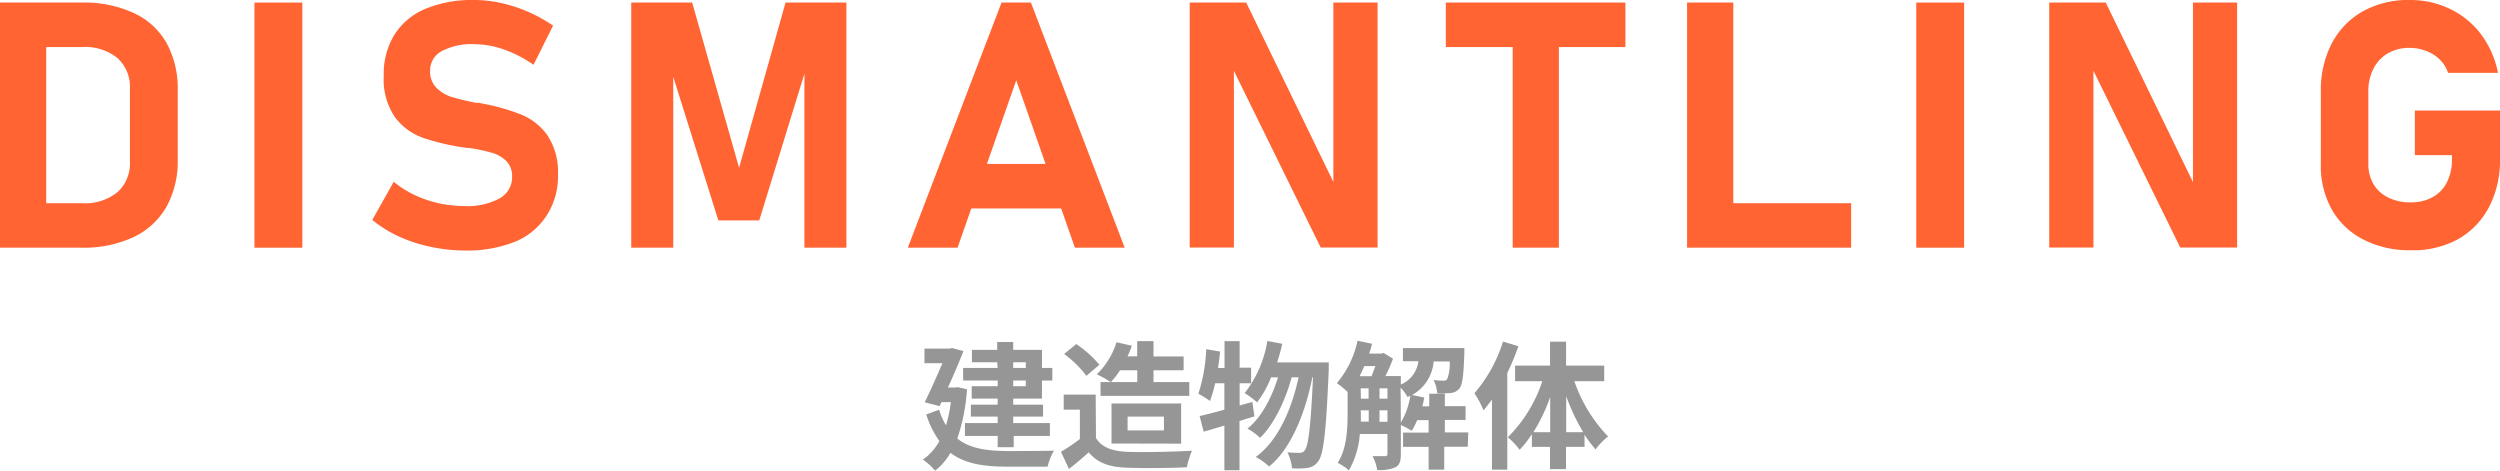 <svg xmlns="http://www.w3.org/2000/svg" viewBox="0 0 361.94 68.14"><defs><style>.cls-1{fill:#ff6432;}.cls-2{fill:#969696;}</style></defs><title>busi-2</title><g id="Layer_2" data-name="Layer 2"><g id="design"><g id="_1" data-name="1"><path class="cls-1" d="M0,.37H6.69V35.86H0ZM3.37,29.42h8.52A7.45,7.45,0,0,0,17,27.83a5.64,5.64,0,0,0,1.81-4.49V12.89A5.64,5.64,0,0,0,17,8.4a7.45,7.45,0,0,0-5.1-1.59H3.37V.37h8.37a17.43,17.43,0,0,1,7.58,1.49A10.52,10.52,0,0,1,24.1,6.2a13.67,13.67,0,0,1,1.63,6.89V23.14a13.61,13.61,0,0,1-1.57,6.69,10.75,10.75,0,0,1-4.73,4.45,17,17,0,0,1-7.71,1.58H3.37Z"/><path class="cls-1" d="M43.77,35.86H36.84V.37h6.93Z"/><path class="cls-1" d="M62.28,35.72a21,21,0,0,1-4.56-1.5,17.62,17.62,0,0,1-3.82-2.38L57,26.32a15,15,0,0,0,4.73,2.6,17,17,0,0,0,5.52.91,9.72,9.72,0,0,0,5.08-1.11,3.49,3.49,0,0,0,1.81-3.13v0a3.06,3.06,0,0,0-.81-2.24,4.86,4.86,0,0,0-2.1-1.23,25.33,25.33,0,0,0-3.32-.7l-.13,0-.14,0-.54-.08a32.75,32.75,0,0,1-5.9-1.4,8.69,8.69,0,0,1-4-2.95,9.63,9.63,0,0,1-1.64-6v0A10.79,10.79,0,0,1,57.12,5a9.72,9.72,0,0,1,4.47-3.72A17.67,17.67,0,0,1,68.67,0a18.2,18.2,0,0,1,3.89.44,21.15,21.15,0,0,1,3.9,1.27,21.94,21.94,0,0,1,3.61,2L77.24,9.38A17.79,17.79,0,0,0,73,7.18a13,13,0,0,0-4.28-.78,9.23,9.23,0,0,0-4.76,1,3.15,3.15,0,0,0-1.69,2.84v0a3.31,3.31,0,0,0,.88,2.43A5.24,5.24,0,0,0,65.27,14a34.53,34.53,0,0,0,3.64.88l.2,0,.19,0a1.27,1.27,0,0,1,.28.06l.28.06a29.3,29.3,0,0,1,5.63,1.6,8.68,8.68,0,0,1,3.77,3,9.57,9.57,0,0,1,1.52,5.71v0a10.31,10.31,0,0,1-1.59,5.81A9.9,9.9,0,0,1,74.56,35a18.83,18.83,0,0,1-7.31,1.27A24.16,24.16,0,0,1,62.28,35.72Z"/><path class="cls-1" d="M113.73.37h8.81V35.86h-6.08V8.3l.25,1.56-6.79,22.05H104L97.23,10.35l.24-2V35.86H91.39V.37h8.82L107,24.29Z"/><path class="cls-1" d="M145,.37h4.25l13.58,35.49h-7.21l-8.49-24.24-8.5,24.24h-7.2ZM138,23.73h18.68v6.45H138Z"/><path class="cls-1" d="M172.24.37h8.18l13.21,27.19-.59.64V.37h6.4V35.84h-8.23L178.05,9.06l.59-.64V35.84h-6.4Z"/><path class="cls-1" d="M209.32.37h26V6.81h-26ZM219,3.27h6.69V35.86H219Z"/><path class="cls-1" d="M244.25.37h6.69V35.86h-6.69Zm3,29.05H268v6.44h-20.8Z"/><path class="cls-1" d="M284.36,35.86h-6.93V.37h6.93Z"/><path class="cls-1" d="M296.68.37h8.18l13.21,27.19-.58.64V.37h6.39V35.84h-8.23L302.5,9.06l.58-.64V35.84h-6.4Z"/><path class="cls-1" d="M361.94,16V23a14.6,14.6,0,0,1-1.6,7,11.36,11.36,0,0,1-4.53,4.66A13.6,13.6,0,0,1,349,36.23a14.58,14.58,0,0,1-6.84-1.55,11,11,0,0,1-4.59-4.38A12.91,12.91,0,0,1,336,23.73V13.26a14.65,14.65,0,0,1,1.6-7,11.4,11.4,0,0,1,4.53-4.65A13.6,13.6,0,0,1,348.88,0a13.25,13.25,0,0,1,5.86,1.31A12.24,12.24,0,0,1,359.22,5a13.81,13.81,0,0,1,2.43,5.55h-7.23a4.73,4.73,0,0,0-1.21-1.94,5.66,5.66,0,0,0-2-1.25,6.7,6.7,0,0,0-2.35-.43,6.17,6.17,0,0,0-3.14.78,5.45,5.45,0,0,0-2.1,2.23,7.06,7.06,0,0,0-.74,3.32V23.73a5.65,5.65,0,0,0,.75,2.93,5,5,0,0,0,2.15,1.95,7.16,7.16,0,0,0,3.22.69,6.46,6.46,0,0,0,3.17-.75,5,5,0,0,0,2.08-2.16,7.15,7.15,0,0,0,.73-3.34v-.59h-5.37V16Z"/><path class="cls-2" d="M140,56.37a27.44,27.44,0,0,1-1.41,7.12c1.86,1.49,4.38,1.79,7.3,1.81,1.18,0,5.24,0,6.7-.06a8.39,8.39,0,0,0-.92,2.32h-5.84c-3.38,0-6.11-.4-8.23-2a8.55,8.55,0,0,1-2.22,2.58,8.44,8.44,0,0,0-1.78-1.6A7.62,7.62,0,0,0,136,63.85,13.49,13.49,0,0,1,134.1,60l1.86-.68a9.85,9.85,0,0,0,1,2.26,21.1,21.1,0,0,0,.7-3.36h-1.36l-.26.58-2.16-.56c.86-1.76,1.82-3.92,2.56-5.66h-2.6V50.47h3.66l.36-.08,1.62.44c-.6,1.56-1.42,3.46-2.24,5.28h1l.42-.06Zm4.37-3.92h-3.66v-1.8h3.66V49.51h2.32v1.14h4.16v2.62h1.5v1.82h-1.5v2.62h-4.16v.88h4.32v1.72h-4.32v.94H152v1.86h-5.24v1.63h-2.32V63.11h-4.74V61.25h4.74v-.94h-3.88V58.59h3.88v-.88h-3.76v-1.8h3.76v-.82h-5V53.27h5Zm2.32,0v.82h1.82v-.82Zm1.82,2.64h-1.82v.82h1.82Z"/><path class="cls-2" d="M158.67,63.41c.82,1.35,2.32,1.89,4.4,2,2.34.1,6.84,0,9.5-.16a12.46,12.46,0,0,0-.74,2.4c-2.4.12-6.42.16-8.8.06s-4.11-.66-5.41-2.22c-.88.78-1.76,1.56-2.86,2.4l-1.16-2.48a26.41,26.41,0,0,0,2.74-1.85V59.31H154V57.13h4.63Zm-1.39-9a15.13,15.13,0,0,0-3.22-3.16l1.76-1.44a16.34,16.34,0,0,1,3.35,3Zm3.51.9a15.59,15.59,0,0,0-2-1.12,10.92,10.92,0,0,0,2.85-4.64l2.22.5a14.56,14.56,0,0,1-.62,1.54h1.4V49.39H167v2.22h4.36v2H167v1.7h5.18v2H159.33v-2Zm1.36-1.7a11.91,11.91,0,0,1-1.32,1.7h3.82v-1.7Zm-1.23,10.6V58.41H171v5.82Zm2.33-1.9h5.26v-2h-5.26Z"/><path class="cls-2" d="M181.61,60.29c-.73.2-1.43.44-2.16.66v7.13h-2.19V61.61c-1.08.32-2.08.64-3,.88l-.58-2.26c1-.22,2.22-.54,3.58-.92V55.49h-1.34a18.18,18.18,0,0,1-.74,2.56A17.4,17.4,0,0,0,173.5,57a25,25,0,0,0,1.14-6.44l2,.34c-.08.8-.18,1.58-.3,2.38h.94V49.39h2.19v3.84h1.66v2.26h-1.66v3.22l1.84-.52Zm10.76-7.82s0,.8,0,1.08c-.38,8.92-.74,12.19-1.5,13.19a2.19,2.19,0,0,1-1.56,1,11.44,11.44,0,0,1-2.26.06,6.65,6.65,0,0,0-.66-2.32,16.22,16.22,0,0,0,1.78.08.84.84,0,0,0,.74-.38c.5-.64.86-3.37,1.18-10.55H190c-1,5-3,10.25-6.26,12.91a8.87,8.87,0,0,0-1.94-1.38c3.2-2.31,5.2-6.85,6.2-11.53H187c-.88,3.26-2.56,6.84-4.58,8.76a8.41,8.41,0,0,0-1.82-1.34c2-1.56,3.54-4.52,4.42-7.42h-1A14.89,14.89,0,0,1,182,58.25a13.57,13.57,0,0,0-1.8-1.34,16.55,16.55,0,0,0,3.28-7.54l2.16.4c-.2.92-.46,1.82-.74,2.7Z"/><path class="cls-2" d="M212.49,64.68h-3.4V68h-2.26v-3.3h-3.7V62.63h3.7v-1.8h-1.66a8.53,8.53,0,0,1-.8,1.54,11.18,11.18,0,0,0-1.56-.84v4.23c0,.94-.16,1.54-.76,1.88a5.67,5.67,0,0,1-2.67.4,6.32,6.32,0,0,0-.67-2c.79,0,1.58,0,1.82,0s.34-.08.34-.34V62.83h-4a12.46,12.46,0,0,1-1.58,5.27A8.23,8.23,0,0,0,193.66,67C195,65,195.1,62,195.1,59.75v-3a12.88,12.88,0,0,0-1.56-1.28,14,14,0,0,0,3-6.14l2.1.44c-.12.48-.26,1-.42,1.42H200l.3-.1,1.37.84a22.45,22.45,0,0,1-1.1,2.52h2.24v1.22a4.19,4.19,0,0,0,2.54-3.38h-2.24V50.39H212s0,.5,0,.76c-.1,3.18-.28,4.56-.7,5.08a1.78,1.78,0,0,1-1.22.66,14.77,14.77,0,0,1-2,.06,4.74,4.74,0,0,0-.54-1.92c.62.06,1.16.08,1.44.08a.59.59,0,0,0,.54-.22,6.27,6.27,0,0,0,.36-2.56h-2.32a6.09,6.09,0,0,1-3.14,4.86l1.78.36c-.08.42-.16.86-.28,1.28h1V57h2.26v1.8h3v2h-3v1.8h3.4ZM197.52,53c-.22.5-.44,1-.68,1.46h1.72c.2-.44.38-1,.57-1.46Zm-.5,6.72c0,.42,0,.86,0,1.32h1.14V59.41H197Zm0-2h1.12v-1.5H197Zm2.7,0h1.15v-1.5h-1.15Zm1.15,3.34V59.41h-1.15v1.66Zm1.94.12a11,11,0,0,0,1.38-3.9l-.42.2a5.67,5.67,0,0,0-1-1.36Z"/><path class="cls-2" d="M219.83,50.13A37.19,37.19,0,0,1,218.22,54V68H216V57.85c-.4.54-.82,1.08-1.22,1.56a14.26,14.26,0,0,0-1.32-2.48,21.06,21.06,0,0,0,4.14-7.48Zm8.1,5.06a21.61,21.61,0,0,0,4.88,8A9.8,9.8,0,0,0,231,65.06a16.89,16.89,0,0,1-1.6-2.13V64.7h-2.68v3.22h-2.32V64.7h-2.62V62.85A14.43,14.43,0,0,1,220,65.12a9.8,9.8,0,0,0-1.71-1.81,20.47,20.47,0,0,0,5-8.12h-3.94V52.93h5.06V49.47h2.32v3.46h5.52v2.26Zm-3.5,7.38V57.49A26,26,0,0,1,222,62.57Zm4.78,0a29.25,29.25,0,0,1-2.46-5.22v5.22Z"/></g></g></g></svg>